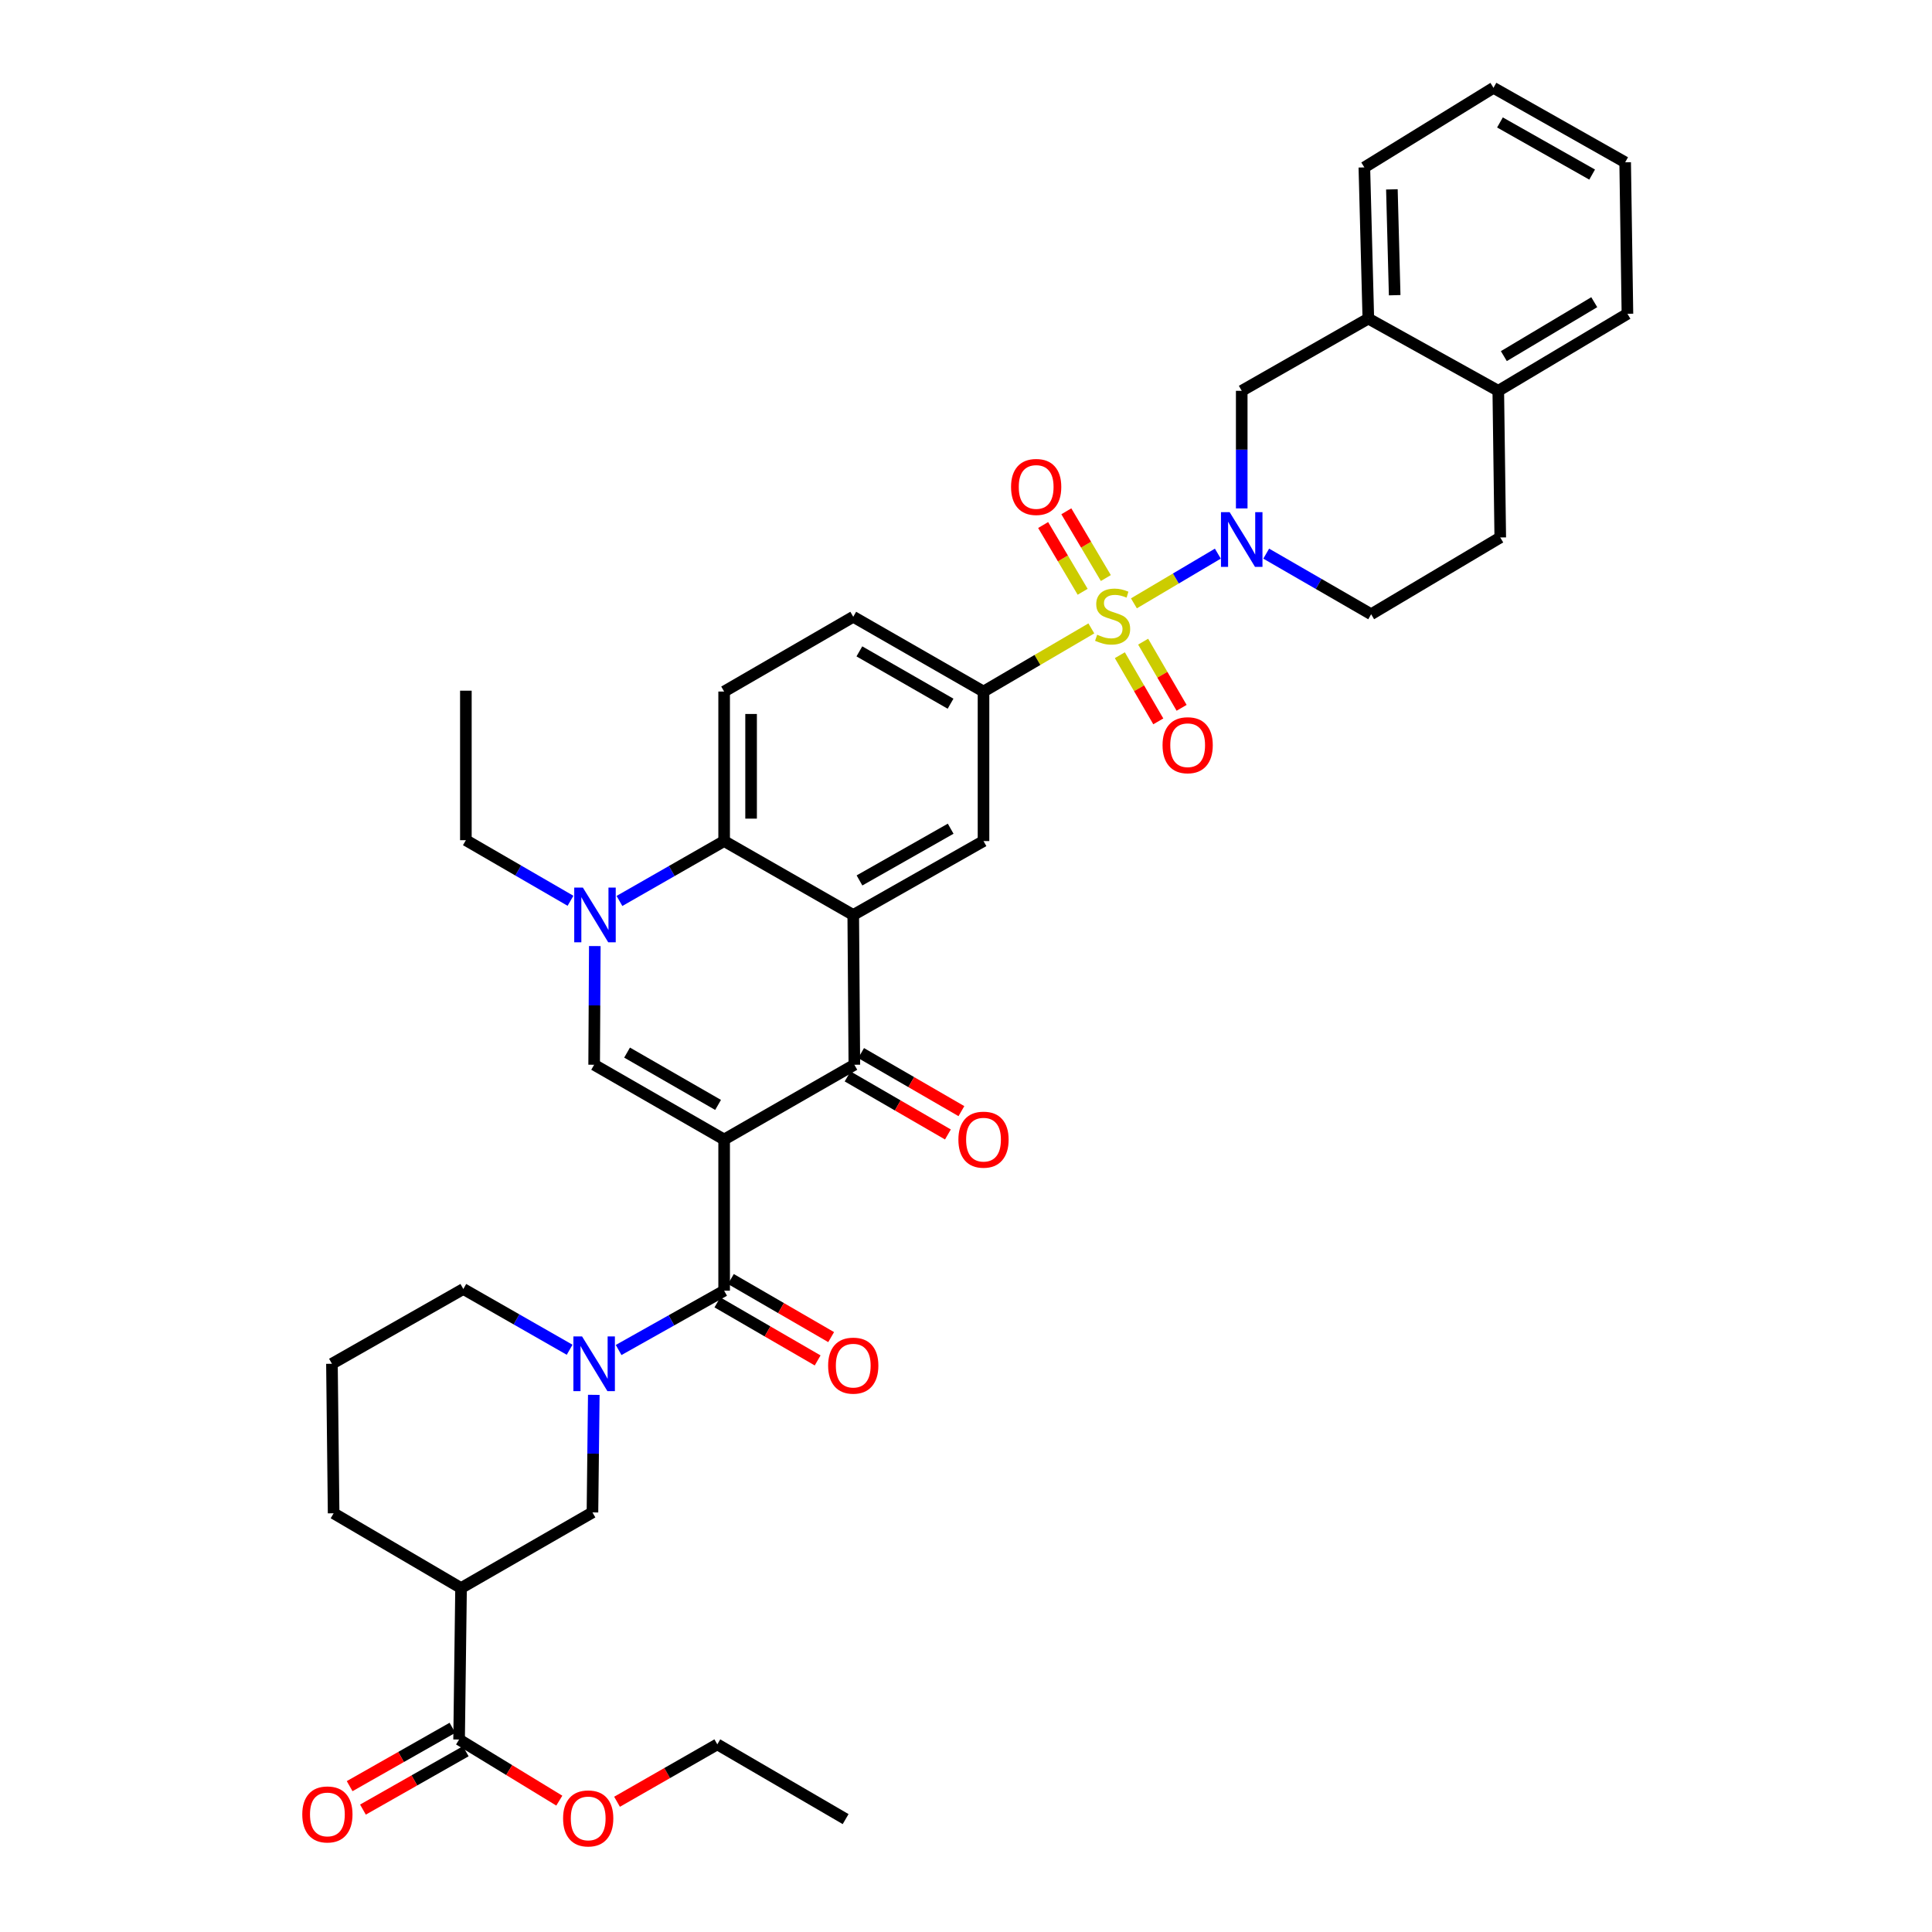 <?xml version='1.0' encoding='iso-8859-1'?>
<svg version='1.1' baseProfile='full'
              xmlns='http://www.w3.org/2000/svg'
                      xmlns:rdkit='http://www.rdkit.org/xml'
                      xmlns:xlink='http://www.w3.org/1999/xlink'
                  xml:space='preserve'
width='1000px' height='1000px' viewBox='0 0 1000 1000'>
<!-- END OF HEADER -->
<rect style='opacity:1.0;fill:#FFFFFF;stroke:none' width='1000' height='1000' x='0' y='0'> </rect>
<path class='bond-2' d='M 374.812,589.801 L 442.212,551.114' style='fill:none;fill-rule:evenodd;stroke:#000000;stroke-width:6px;stroke-linecap:butt;stroke-linejoin:miter;stroke-opacity:1' />
<path class='bond-3' d='M 374.812,589.801 L 374.812,668.066' style='fill:none;fill-rule:evenodd;stroke:#000000;stroke-width:6px;stroke-linecap:butt;stroke-linejoin:miter;stroke-opacity:1' />
<path class='bond-5' d='M 374.812,589.801 L 307.528,551.114' style='fill:none;fill-rule:evenodd;stroke:#000000;stroke-width:6px;stroke-linecap:butt;stroke-linejoin:miter;stroke-opacity:1' />
<path class='bond-5' d='M 371.673,571.904 L 324.574,544.823' style='fill:none;fill-rule:evenodd;stroke:#000000;stroke-width:6px;stroke-linecap:butt;stroke-linejoin:miter;stroke-opacity:1' />
<path class='bond-0' d='M 564.873,325.263 L 536.967,341.603' style='fill:none;fill-rule:evenodd;stroke:#CCCC00;stroke-width:6px;stroke-linecap:butt;stroke-linejoin:miter;stroke-opacity:1' />
<path class='bond-0' d='M 536.967,341.603 L 509.062,357.942' style='fill:none;fill-rule:evenodd;stroke:#000000;stroke-width:6px;stroke-linecap:butt;stroke-linejoin:miter;stroke-opacity:1' />
<path class='bond-4' d='M 586.91,312.287 L 608.632,299.425' style='fill:none;fill-rule:evenodd;stroke:#CCCC00;stroke-width:6px;stroke-linecap:butt;stroke-linejoin:miter;stroke-opacity:1' />
<path class='bond-4' d='M 608.632,299.425 L 630.354,286.562' style='fill:none;fill-rule:evenodd;stroke:#0000FF;stroke-width:6px;stroke-linecap:butt;stroke-linejoin:miter;stroke-opacity:1' />
<path class='bond-15' d='M 572.383,299.198 L 562.157,281.922' style='fill:none;fill-rule:evenodd;stroke:#CCCC00;stroke-width:6px;stroke-linecap:butt;stroke-linejoin:miter;stroke-opacity:1' />
<path class='bond-15' d='M 562.157,281.922 L 551.93,264.646' style='fill:none;fill-rule:evenodd;stroke:#FF0000;stroke-width:6px;stroke-linecap:butt;stroke-linejoin:miter;stroke-opacity:1' />
<path class='bond-15' d='M 560.379,306.304 L 550.153,289.028' style='fill:none;fill-rule:evenodd;stroke:#CCCC00;stroke-width:6px;stroke-linecap:butt;stroke-linejoin:miter;stroke-opacity:1' />
<path class='bond-15' d='M 550.153,289.028 L 539.926,271.752' style='fill:none;fill-rule:evenodd;stroke:#FF0000;stroke-width:6px;stroke-linecap:butt;stroke-linejoin:miter;stroke-opacity:1' />
<path class='bond-16' d='M 579.63,339.131 L 589.583,356.255' style='fill:none;fill-rule:evenodd;stroke:#CCCC00;stroke-width:6px;stroke-linecap:butt;stroke-linejoin:miter;stroke-opacity:1' />
<path class='bond-16' d='M 589.583,356.255 L 599.536,373.379' style='fill:none;fill-rule:evenodd;stroke:#FF0000;stroke-width:6px;stroke-linecap:butt;stroke-linejoin:miter;stroke-opacity:1' />
<path class='bond-16' d='M 591.691,332.121 L 601.644,349.245' style='fill:none;fill-rule:evenodd;stroke:#CCCC00;stroke-width:6px;stroke-linecap:butt;stroke-linejoin:miter;stroke-opacity:1' />
<path class='bond-16' d='M 601.644,349.245 L 611.597,366.369' style='fill:none;fill-rule:evenodd;stroke:#FF0000;stroke-width:6px;stroke-linecap:butt;stroke-linejoin:miter;stroke-opacity:1' />
<path class='bond-1' d='M 441.639,473.585 L 442.212,551.114' style='fill:none;fill-rule:evenodd;stroke:#000000;stroke-width:6px;stroke-linecap:butt;stroke-linejoin:miter;stroke-opacity:1' />
<path class='bond-10' d='M 441.639,473.585 L 509.062,435.332' style='fill:none;fill-rule:evenodd;stroke:#000000;stroke-width:6px;stroke-linecap:butt;stroke-linejoin:miter;stroke-opacity:1' />
<path class='bond-10' d='M 444.869,455.714 L 492.065,428.937' style='fill:none;fill-rule:evenodd;stroke:#000000;stroke-width:6px;stroke-linecap:butt;stroke-linejoin:miter;stroke-opacity:1' />
<path class='bond-38' d='M 441.639,473.585 L 374.812,435.332' style='fill:none;fill-rule:evenodd;stroke:#000000;stroke-width:6px;stroke-linecap:butt;stroke-linejoin:miter;stroke-opacity:1' />
<path class='bond-20' d='M 438.719,557.15 L 464.678,572.173' style='fill:none;fill-rule:evenodd;stroke:#000000;stroke-width:6px;stroke-linecap:butt;stroke-linejoin:miter;stroke-opacity:1' />
<path class='bond-20' d='M 464.678,572.173 L 490.638,587.197' style='fill:none;fill-rule:evenodd;stroke:#FF0000;stroke-width:6px;stroke-linecap:butt;stroke-linejoin:miter;stroke-opacity:1' />
<path class='bond-20' d='M 445.706,545.077 L 471.665,560.1' style='fill:none;fill-rule:evenodd;stroke:#000000;stroke-width:6px;stroke-linecap:butt;stroke-linejoin:miter;stroke-opacity:1' />
<path class='bond-20' d='M 471.665,560.1 L 497.625,575.123' style='fill:none;fill-rule:evenodd;stroke:#FF0000;stroke-width:6px;stroke-linecap:butt;stroke-linejoin:miter;stroke-opacity:1' />
<path class='bond-7' d='M 374.812,668.066 L 347.505,683.415' style='fill:none;fill-rule:evenodd;stroke:#000000;stroke-width:6px;stroke-linecap:butt;stroke-linejoin:miter;stroke-opacity:1' />
<path class='bond-7' d='M 347.505,683.415 L 320.198,698.763' style='fill:none;fill-rule:evenodd;stroke:#0000FF;stroke-width:6px;stroke-linecap:butt;stroke-linejoin:miter;stroke-opacity:1' />
<path class='bond-21' d='M 371.317,674.101 L 397.265,689.129' style='fill:none;fill-rule:evenodd;stroke:#000000;stroke-width:6px;stroke-linecap:butt;stroke-linejoin:miter;stroke-opacity:1' />
<path class='bond-21' d='M 397.265,689.129 L 423.213,704.157' style='fill:none;fill-rule:evenodd;stroke:#FF0000;stroke-width:6px;stroke-linecap:butt;stroke-linejoin:miter;stroke-opacity:1' />
<path class='bond-21' d='M 378.308,662.03 L 404.256,677.058' style='fill:none;fill-rule:evenodd;stroke:#000000;stroke-width:6px;stroke-linecap:butt;stroke-linejoin:miter;stroke-opacity:1' />
<path class='bond-21' d='M 404.256,677.058 L 430.204,692.086' style='fill:none;fill-rule:evenodd;stroke:#FF0000;stroke-width:6px;stroke-linecap:butt;stroke-linejoin:miter;stroke-opacity:1' />
<path class='bond-14' d='M 642.715,263.159 L 642.715,232.723' style='fill:none;fill-rule:evenodd;stroke:#0000FF;stroke-width:6px;stroke-linecap:butt;stroke-linejoin:miter;stroke-opacity:1' />
<path class='bond-14' d='M 642.715,232.723 L 642.715,202.287' style='fill:none;fill-rule:evenodd;stroke:#000000;stroke-width:6px;stroke-linecap:butt;stroke-linejoin:miter;stroke-opacity:1' />
<path class='bond-19' d='M 655.389,286.562 L 682.547,302.246' style='fill:none;fill-rule:evenodd;stroke:#0000FF;stroke-width:6px;stroke-linecap:butt;stroke-linejoin:miter;stroke-opacity:1' />
<path class='bond-19' d='M 682.547,302.246 L 709.704,317.93' style='fill:none;fill-rule:evenodd;stroke:#000000;stroke-width:6px;stroke-linecap:butt;stroke-linejoin:miter;stroke-opacity:1' />
<path class='bond-6' d='M 307.528,551.114 L 307.7,520.398' style='fill:none;fill-rule:evenodd;stroke:#000000;stroke-width:6px;stroke-linecap:butt;stroke-linejoin:miter;stroke-opacity:1' />
<path class='bond-6' d='M 307.7,520.398 L 307.872,489.683' style='fill:none;fill-rule:evenodd;stroke:#0000FF;stroke-width:6px;stroke-linecap:butt;stroke-linejoin:miter;stroke-opacity:1' />
<path class='bond-8' d='M 320.628,466.337 L 347.72,450.834' style='fill:none;fill-rule:evenodd;stroke:#0000FF;stroke-width:6px;stroke-linecap:butt;stroke-linejoin:miter;stroke-opacity:1' />
<path class='bond-8' d='M 347.72,450.834 L 374.812,435.332' style='fill:none;fill-rule:evenodd;stroke:#000000;stroke-width:6px;stroke-linecap:butt;stroke-linejoin:miter;stroke-opacity:1' />
<path class='bond-27' d='M 295.292,466.246 L 268.214,450.564' style='fill:none;fill-rule:evenodd;stroke:#0000FF;stroke-width:6px;stroke-linecap:butt;stroke-linejoin:miter;stroke-opacity:1' />
<path class='bond-27' d='M 268.214,450.564 L 241.136,434.882' style='fill:none;fill-rule:evenodd;stroke:#000000;stroke-width:6px;stroke-linecap:butt;stroke-linejoin:miter;stroke-opacity:1' />
<path class='bond-12' d='M 307.345,721.968 L 306.999,752.397' style='fill:none;fill-rule:evenodd;stroke:#0000FF;stroke-width:6px;stroke-linecap:butt;stroke-linejoin:miter;stroke-opacity:1' />
<path class='bond-12' d='M 306.999,752.397 L 306.653,782.825' style='fill:none;fill-rule:evenodd;stroke:#000000;stroke-width:6px;stroke-linecap:butt;stroke-linejoin:miter;stroke-opacity:1' />
<path class='bond-26' d='M 294.839,698.631 L 267.329,682.907' style='fill:none;fill-rule:evenodd;stroke:#0000FF;stroke-width:6px;stroke-linecap:butt;stroke-linejoin:miter;stroke-opacity:1' />
<path class='bond-26' d='M 267.329,682.907 L 239.818,667.182' style='fill:none;fill-rule:evenodd;stroke:#000000;stroke-width:6px;stroke-linecap:butt;stroke-linejoin:miter;stroke-opacity:1' />
<path class='bond-17' d='M 374.812,435.332 L 374.812,357.942' style='fill:none;fill-rule:evenodd;stroke:#000000;stroke-width:6px;stroke-linecap:butt;stroke-linejoin:miter;stroke-opacity:1' />
<path class='bond-17' d='M 388.762,423.723 L 388.762,369.55' style='fill:none;fill-rule:evenodd;stroke:#000000;stroke-width:6px;stroke-linecap:butt;stroke-linejoin:miter;stroke-opacity:1' />
<path class='bond-9' d='M 509.062,357.942 L 509.062,435.332' style='fill:none;fill-rule:evenodd;stroke:#000000;stroke-width:6px;stroke-linecap:butt;stroke-linejoin:miter;stroke-opacity:1' />
<path class='bond-39' d='M 509.062,357.942 L 441.639,319.247' style='fill:none;fill-rule:evenodd;stroke:#000000;stroke-width:6px;stroke-linecap:butt;stroke-linejoin:miter;stroke-opacity:1' />
<path class='bond-39' d='M 492.005,364.237 L 444.809,337.15' style='fill:none;fill-rule:evenodd;stroke:#000000;stroke-width:6px;stroke-linecap:butt;stroke-linejoin:miter;stroke-opacity:1' />
<path class='bond-11' d='M 238.64,821.977 L 306.653,782.825' style='fill:none;fill-rule:evenodd;stroke:#000000;stroke-width:6px;stroke-linecap:butt;stroke-linejoin:miter;stroke-opacity:1' />
<path class='bond-13' d='M 238.64,821.977 L 237.625,900.374' style='fill:none;fill-rule:evenodd;stroke:#000000;stroke-width:6px;stroke-linecap:butt;stroke-linejoin:miter;stroke-opacity:1' />
<path class='bond-40' d='M 238.64,821.977 L 172.682,783.274' style='fill:none;fill-rule:evenodd;stroke:#000000;stroke-width:6px;stroke-linecap:butt;stroke-linejoin:miter;stroke-opacity:1' />
<path class='bond-24' d='M 234.182,894.308 L 207.578,909.41' style='fill:none;fill-rule:evenodd;stroke:#000000;stroke-width:6px;stroke-linecap:butt;stroke-linejoin:miter;stroke-opacity:1' />
<path class='bond-24' d='M 207.578,909.41 L 180.974,924.511' style='fill:none;fill-rule:evenodd;stroke:#FF0000;stroke-width:6px;stroke-linecap:butt;stroke-linejoin:miter;stroke-opacity:1' />
<path class='bond-24' d='M 241.068,906.44 L 214.465,921.541' style='fill:none;fill-rule:evenodd;stroke:#000000;stroke-width:6px;stroke-linecap:butt;stroke-linejoin:miter;stroke-opacity:1' />
<path class='bond-24' d='M 214.465,921.541 L 187.861,936.643' style='fill:none;fill-rule:evenodd;stroke:#FF0000;stroke-width:6px;stroke-linecap:butt;stroke-linejoin:miter;stroke-opacity:1' />
<path class='bond-28' d='M 237.625,900.374 L 263.56,916.191' style='fill:none;fill-rule:evenodd;stroke:#000000;stroke-width:6px;stroke-linecap:butt;stroke-linejoin:miter;stroke-opacity:1' />
<path class='bond-28' d='M 263.56,916.191 L 289.495,932.008' style='fill:none;fill-rule:evenodd;stroke:#FF0000;stroke-width:6px;stroke-linecap:butt;stroke-linejoin:miter;stroke-opacity:1' />
<path class='bond-18' d='M 642.715,202.287 L 708.247,164.902' style='fill:none;fill-rule:evenodd;stroke:#000000;stroke-width:6px;stroke-linecap:butt;stroke-linejoin:miter;stroke-opacity:1' />
<path class='bond-22' d='M 374.812,357.942 L 441.639,319.247' style='fill:none;fill-rule:evenodd;stroke:#000000;stroke-width:6px;stroke-linecap:butt;stroke-linejoin:miter;stroke-opacity:1' />
<path class='bond-31' d='M 708.247,164.902 L 706.186,86.645' style='fill:none;fill-rule:evenodd;stroke:#000000;stroke-width:6px;stroke-linecap:butt;stroke-linejoin:miter;stroke-opacity:1' />
<path class='bond-31' d='M 721.883,152.796 L 720.44,98.016' style='fill:none;fill-rule:evenodd;stroke:#000000;stroke-width:6px;stroke-linecap:butt;stroke-linejoin:miter;stroke-opacity:1' />
<path class='bond-41' d='M 708.247,164.902 L 775.508,202.287' style='fill:none;fill-rule:evenodd;stroke:#000000;stroke-width:6px;stroke-linecap:butt;stroke-linejoin:miter;stroke-opacity:1' />
<path class='bond-25' d='M 709.704,317.93 L 776.531,278.189' style='fill:none;fill-rule:evenodd;stroke:#000000;stroke-width:6px;stroke-linecap:butt;stroke-linejoin:miter;stroke-opacity:1' />
<path class='bond-23' d='M 775.508,202.287 L 776.531,278.189' style='fill:none;fill-rule:evenodd;stroke:#000000;stroke-width:6px;stroke-linecap:butt;stroke-linejoin:miter;stroke-opacity:1' />
<path class='bond-32' d='M 775.508,202.287 L 842.358,162.415' style='fill:none;fill-rule:evenodd;stroke:#000000;stroke-width:6px;stroke-linecap:butt;stroke-linejoin:miter;stroke-opacity:1' />
<path class='bond-32' d='M 778.39,184.326 L 825.185,156.415' style='fill:none;fill-rule:evenodd;stroke:#000000;stroke-width:6px;stroke-linecap:butt;stroke-linejoin:miter;stroke-opacity:1' />
<path class='bond-30' d='M 239.818,667.182 L 171.814,705.885' style='fill:none;fill-rule:evenodd;stroke:#000000;stroke-width:6px;stroke-linecap:butt;stroke-linejoin:miter;stroke-opacity:1' />
<path class='bond-34' d='M 241.136,434.882 L 241.136,357.5' style='fill:none;fill-rule:evenodd;stroke:#000000;stroke-width:6px;stroke-linecap:butt;stroke-linejoin:miter;stroke-opacity:1' />
<path class='bond-33' d='M 319.377,932.587 L 345.328,917.732' style='fill:none;fill-rule:evenodd;stroke:#FF0000;stroke-width:6px;stroke-linecap:butt;stroke-linejoin:miter;stroke-opacity:1' />
<path class='bond-33' d='M 345.328,917.732 L 371.278,902.877' style='fill:none;fill-rule:evenodd;stroke:#000000;stroke-width:6px;stroke-linecap:butt;stroke-linejoin:miter;stroke-opacity:1' />
<path class='bond-29' d='M 172.682,783.274 L 171.814,705.885' style='fill:none;fill-rule:evenodd;stroke:#000000;stroke-width:6px;stroke-linecap:butt;stroke-linejoin:miter;stroke-opacity:1' />
<path class='bond-36' d='M 706.186,86.645 L 773.02,45.455' style='fill:none;fill-rule:evenodd;stroke:#000000;stroke-width:6px;stroke-linecap:butt;stroke-linejoin:miter;stroke-opacity:1' />
<path class='bond-37' d='M 842.358,162.415 L 841.18,84.002' style='fill:none;fill-rule:evenodd;stroke:#000000;stroke-width:6px;stroke-linecap:butt;stroke-linejoin:miter;stroke-opacity:1' />
<path class='bond-35' d='M 371.278,902.877 L 437.694,941.564' style='fill:none;fill-rule:evenodd;stroke:#000000;stroke-width:6px;stroke-linecap:butt;stroke-linejoin:miter;stroke-opacity:1' />
<path class='bond-42' d='M 773.02,45.455 L 841.18,84.002' style='fill:none;fill-rule:evenodd;stroke:#000000;stroke-width:6px;stroke-linecap:butt;stroke-linejoin:miter;stroke-opacity:1' />
<path class='bond-42' d='M 776.377,63.379 L 824.089,90.362' style='fill:none;fill-rule:evenodd;stroke:#000000;stroke-width:6px;stroke-linecap:butt;stroke-linejoin:miter;stroke-opacity:1' />
<path  class='atom-1' d='M 567.889 328.533
Q 568.209 328.653, 569.529 329.213
Q 570.849 329.773, 572.289 330.133
Q 573.769 330.453, 575.209 330.453
Q 577.889 330.453, 579.449 329.173
Q 581.009 327.853, 581.009 325.573
Q 581.009 324.013, 580.209 323.053
Q 579.449 322.093, 578.249 321.573
Q 577.049 321.053, 575.049 320.453
Q 572.529 319.693, 571.009 318.973
Q 569.529 318.253, 568.449 316.733
Q 567.409 315.213, 567.409 312.653
Q 567.409 309.093, 569.809 306.893
Q 572.249 304.693, 577.049 304.693
Q 580.329 304.693, 584.049 306.253
L 583.129 309.333
Q 579.729 307.933, 577.169 307.933
Q 574.409 307.933, 572.889 309.093
Q 571.369 310.213, 571.409 312.173
Q 571.409 313.693, 572.169 314.613
Q 572.969 315.533, 574.089 316.053
Q 575.249 316.573, 577.169 317.173
Q 579.729 317.973, 581.249 318.773
Q 582.769 319.573, 583.849 321.213
Q 584.969 322.813, 584.969 325.573
Q 584.969 329.493, 582.329 331.613
Q 579.729 333.693, 575.369 333.693
Q 572.849 333.693, 570.929 333.133
Q 569.049 332.613, 566.809 331.693
L 567.889 328.533
' fill='#CCCC00'/>
<path  class='atom-5' d='M 636.455 265.083
L 645.735 280.083
Q 646.655 281.563, 648.135 284.243
Q 649.615 286.923, 649.695 287.083
L 649.695 265.083
L 653.455 265.083
L 653.455 293.403
L 649.575 293.403
L 639.615 277.003
Q 638.455 275.083, 637.215 272.883
Q 636.015 270.683, 635.655 270.003
L 635.655 293.403
L 631.975 293.403
L 631.975 265.083
L 636.455 265.083
' fill='#0000FF'/>
<path  class='atom-7' d='M 301.702 459.425
L 310.982 474.425
Q 311.902 475.905, 313.382 478.585
Q 314.862 481.265, 314.942 481.425
L 314.942 459.425
L 318.702 459.425
L 318.702 487.745
L 314.822 487.745
L 304.862 471.345
Q 303.702 469.425, 302.462 467.225
Q 301.262 465.025, 300.902 464.345
L 300.902 487.745
L 297.222 487.745
L 297.222 459.425
L 301.702 459.425
' fill='#0000FF'/>
<path  class='atom-8' d='M 301.268 691.725
L 310.548 706.725
Q 311.468 708.205, 312.948 710.885
Q 314.428 713.565, 314.508 713.725
L 314.508 691.725
L 318.268 691.725
L 318.268 720.045
L 314.388 720.045
L 304.428 703.645
Q 303.268 701.725, 302.028 699.525
Q 300.828 697.325, 300.468 696.645
L 300.468 720.045
L 296.788 720.045
L 296.788 691.725
L 301.268 691.725
' fill='#0000FF'/>
<path  class='atom-16' d='M 523.318 252.043
Q 523.318 245.243, 526.678 241.443
Q 530.038 237.643, 536.318 237.643
Q 542.598 237.643, 545.958 241.443
Q 549.318 245.243, 549.318 252.043
Q 549.318 258.923, 545.918 262.843
Q 542.518 266.723, 536.318 266.723
Q 530.078 266.723, 526.678 262.843
Q 523.318 258.963, 523.318 252.043
M 536.318 263.523
Q 540.638 263.523, 542.958 260.643
Q 545.318 257.723, 545.318 252.043
Q 545.318 246.483, 542.958 243.683
Q 540.638 240.843, 536.318 240.843
Q 531.998 240.843, 529.638 243.643
Q 527.318 246.443, 527.318 252.043
Q 527.318 257.763, 529.638 260.643
Q 531.998 263.523, 536.318 263.523
' fill='#FF0000'/>
<path  class='atom-17' d='M 601.731 385.72
Q 601.731 378.92, 605.091 375.12
Q 608.451 371.32, 614.731 371.32
Q 621.011 371.32, 624.371 375.12
Q 627.731 378.92, 627.731 385.72
Q 627.731 392.6, 624.331 396.52
Q 620.931 400.4, 614.731 400.4
Q 608.491 400.4, 605.091 396.52
Q 601.731 392.64, 601.731 385.72
M 614.731 397.2
Q 619.051 397.2, 621.371 394.32
Q 623.731 391.4, 623.731 385.72
Q 623.731 380.16, 621.371 377.36
Q 619.051 374.52, 614.731 374.52
Q 610.411 374.52, 608.051 377.32
Q 605.731 380.12, 605.731 385.72
Q 605.731 391.44, 608.051 394.32
Q 610.411 397.2, 614.731 397.2
' fill='#FF0000'/>
<path  class='atom-21' d='M 496.062 589.881
Q 496.062 583.081, 499.422 579.281
Q 502.782 575.481, 509.062 575.481
Q 515.342 575.481, 518.702 579.281
Q 522.062 583.081, 522.062 589.881
Q 522.062 596.761, 518.662 600.681
Q 515.262 604.561, 509.062 604.561
Q 502.822 604.561, 499.422 600.681
Q 496.062 596.801, 496.062 589.881
M 509.062 601.361
Q 513.382 601.361, 515.702 598.481
Q 518.062 595.561, 518.062 589.881
Q 518.062 584.321, 515.702 581.521
Q 513.382 578.681, 509.062 578.681
Q 504.742 578.681, 502.382 581.481
Q 500.062 584.281, 500.062 589.881
Q 500.062 595.601, 502.382 598.481
Q 504.742 601.361, 509.062 601.361
' fill='#FF0000'/>
<path  class='atom-22' d='M 428.639 706.848
Q 428.639 700.048, 431.999 696.248
Q 435.359 692.448, 441.639 692.448
Q 447.919 692.448, 451.279 696.248
Q 454.639 700.048, 454.639 706.848
Q 454.639 713.728, 451.239 717.648
Q 447.839 721.528, 441.639 721.528
Q 435.399 721.528, 431.999 717.648
Q 428.639 713.768, 428.639 706.848
M 441.639 718.328
Q 445.959 718.328, 448.279 715.448
Q 450.639 712.528, 450.639 706.848
Q 450.639 701.288, 448.279 698.488
Q 445.959 695.648, 441.639 695.648
Q 437.319 695.648, 434.959 698.448
Q 432.639 701.248, 432.639 706.848
Q 432.639 712.568, 434.959 715.448
Q 437.319 718.328, 441.639 718.328
' fill='#FF0000'/>
<path  class='atom-25' d='M 156.458 939.149
Q 156.458 932.349, 159.818 928.549
Q 163.178 924.749, 169.458 924.749
Q 175.738 924.749, 179.098 928.549
Q 182.458 932.349, 182.458 939.149
Q 182.458 946.029, 179.058 949.949
Q 175.658 953.829, 169.458 953.829
Q 163.218 953.829, 159.818 949.949
Q 156.458 946.069, 156.458 939.149
M 169.458 950.629
Q 173.778 950.629, 176.098 947.749
Q 178.458 944.829, 178.458 939.149
Q 178.458 933.589, 176.098 930.789
Q 173.778 927.949, 169.458 927.949
Q 165.138 927.949, 162.778 930.749
Q 160.458 933.549, 160.458 939.149
Q 160.458 944.869, 162.778 947.749
Q 165.138 950.629, 169.458 950.629
' fill='#FF0000'/>
<path  class='atom-29' d='M 291.452 941.21
Q 291.452 934.41, 294.812 930.61
Q 298.172 926.81, 304.452 926.81
Q 310.732 926.81, 314.092 930.61
Q 317.452 934.41, 317.452 941.21
Q 317.452 948.09, 314.052 952.01
Q 310.652 955.89, 304.452 955.89
Q 298.212 955.89, 294.812 952.01
Q 291.452 948.13, 291.452 941.21
M 304.452 952.69
Q 308.772 952.69, 311.092 949.81
Q 313.452 946.89, 313.452 941.21
Q 313.452 935.65, 311.092 932.85
Q 308.772 930.01, 304.452 930.01
Q 300.132 930.01, 297.772 932.81
Q 295.452 935.61, 295.452 941.21
Q 295.452 946.93, 297.772 949.81
Q 300.132 952.69, 304.452 952.69
' fill='#FF0000'/>
</svg>
